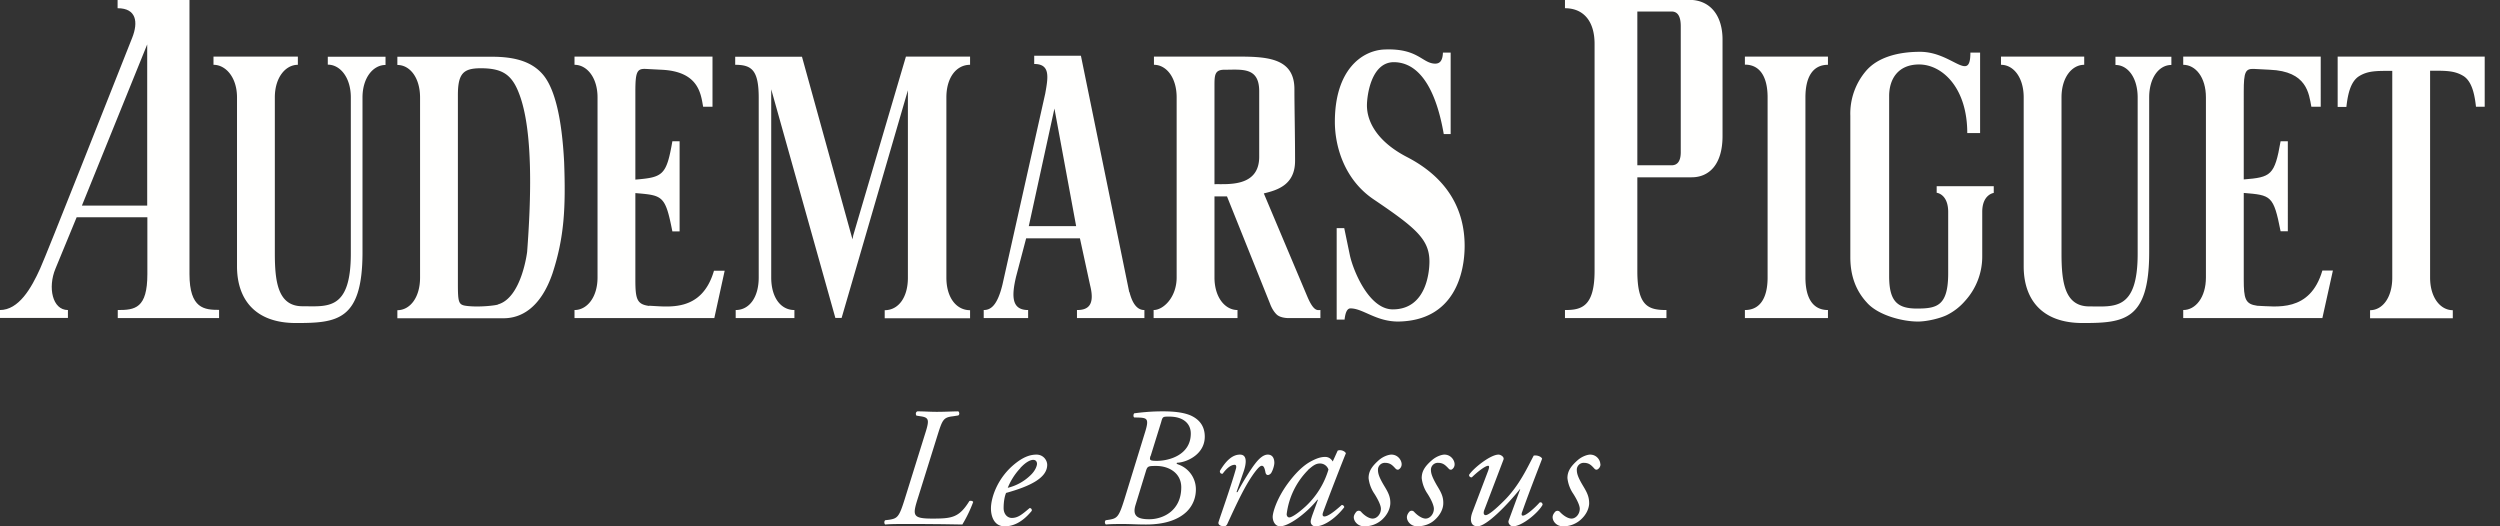 <svg xmlns="http://www.w3.org/2000/svg" xmlns:xlink="http://www.w3.org/1999/xlink" viewBox="0 0 152 32">
    <rect x="0" y="0" width="152" height="32" fill="#333333" stroke="none"/>
    <g fill="none" fill-rule="evenodd">
        <path d="M55.84 30.18c-.36 1.14-.42 1.35.84 1.35 1.19 0 1.63-.05 2.26-1.07.1-.03.2 0 .23.06a7.98 7.98 0 0 1-.66 1.37l-1.21-.02-1.18-.01h-1.2c-.42 0-.76 0-1.1.03-.07-.06-.07-.2 0-.26l.25-.03c.5-.08.6-.18.93-1.23l1.2-3.85c.31-.96.33-1.13-.23-1.21l-.25-.04c-.06-.09-.05-.22.06-.26.4 0 .76.03 1.18.03.44 0 .76-.02 1.3-.03.07.04.1.2 0 .25l-.32.05c-.59.07-.64.2-.96 1.22l-1.14 3.65m6.2-1.72c-.41.43-.65.9-.77 1.2a3 3 0 0 0 1.38-.76c.32-.3.4-.6.4-.7 0-.1-.05-.24-.23-.24-.15 0-.42.1-.79.5zm1.63-.2c0 .79-1.02 1.3-2.5 1.71-.08.18-.15.51-.15.92 0 .36.22.6.5.6.37 0 .62-.21 1.08-.6.1 0 .15.08.13.17-.63.77-1.21.94-1.65.94-.62 0-.83-.58-.83-1.09 0-.65.4-1.9 1.53-2.77.54-.42.94-.5 1.24-.5.42 0 .65.35.65.62zm6.28-.54c-.07.25-.06.3.39.3.74 0 2.06-.36 2.06-1.66 0-.6-.45-1.03-1.3-1.03-.39 0-.41-.01-.5.33l-.64 2.06zm-.9 2.95c-.22.68.08.9.82.9.87 0 1.95-.54 1.95-1.94 0-.87-.75-1.3-1.52-1.3-.5 0-.54.01-.64.35l-.61 1.99zm.56-4.36c.25-.8.16-.89-.3-.92l-.35-.01c-.07-.05-.05-.2 0-.25.38-.05.97-.12 1.74-.12.55 0 1.18.04 1.67.24.5.22.88.61.88 1.3 0 1.05-1.04 1.53-1.61 1.58-.17 0-.1.08 0 .11a1.6 1.6 0 0 1 1.07 1.52c0 .38-.11.9-.55 1.34-.44.43-1.2.79-2.48.79-.56 0-.94-.03-1.38-.03-.41 0-.76 0-1.06.03-.08-.06-.08-.2-.01-.26l.2-.03c.5-.08.6-.18.93-1.23l1.25-4.06zm6.02 2.31-.45 1.3h.06c.3-.58.81-1.4 1.08-1.74.24-.31.5-.54.76-.54.36 0 .4.35.4.5 0 .16-.09.46-.2.63-.13.15-.3.16-.34-.05-.05-.27-.11-.4-.22-.4-.09 0-.2.1-.36.3-.63.8-1.2 2.07-1.75 3.26-.05.08-.1.12-.18.12-.11 0-.41-.04-.34-.27.13-.41.78-2.24 1.06-3.25.03-.12.01-.22-.08-.22-.27 0-.55.29-.73.54-.1.02-.18-.04-.17-.17.33-.55.72-.99 1.22-.99.52 0 .33.7.24.98m3.9-.04a4.6 4.6 0 0 0-1.3 2.68c0 .12.07.2.16.2.1 0 .41-.14 1-.68a5 5 0 0 0 1.38-2.23.54.54 0 0 0-.51-.37c-.25 0-.41.11-.74.4zm1.8-1.18c.17-.08.44.02.5.16-.16.38-1.05 2.66-1.39 3.6-.06.18 0 .24.08.24.17 0 .47-.17 1.06-.7.07 0 .15.06.15.14-.44.58-1.17 1.16-1.74 1.16a.28.28 0 0 1-.3-.28c0-.07.02-.16.1-.4l.34-.93-.03-.01c-.73.9-1.78 1.62-2.27 1.62-.29 0-.45-.29-.45-.58 0-.24.22-1.06.9-2 .5-.68.95-1.1 1.37-1.34.4-.22.66-.3.93-.3a.51.51 0 0 1 .25.07c.04.02.15.11.2.21l.3-.66zm3.89.83a.36.36 0 0 1-.19.32c-.07.02-.13 0-.2-.08-.17-.18-.3-.33-.63-.33a.42.42 0 0 0-.42.41c0 .22.05.43.35.94.26.43.42.7.4 1.15-.02.28-.16.66-.54.99a1.59 1.59 0 0 1-1.05.37c-.39 0-.63-.31-.63-.55 0-.1.05-.21.16-.34a.2.2 0 0 1 .28 0c.13.16.44.42.71.42.25 0 .5-.26.5-.6 0-.17-.13-.49-.39-.9a2.1 2.1 0 0 1-.36-.96c0-.4.18-.7.62-1.09.3-.26.63-.34.77-.34.38 0 .62.33.62.59m3.22 0a.36.36 0 0 1-.18.32c-.08.02-.14 0-.2-.08-.18-.18-.31-.33-.63-.33a.42.42 0 0 0-.43.41c0 .22.06.43.35.94.26.43.42.7.4 1.15-.01.28-.16.66-.54.99-.27.24-.65.37-1.04.37-.4 0-.63-.31-.63-.55 0-.1.04-.21.15-.34a.2.2 0 0 1 .28 0c.14.16.45.42.71.42.25 0 .5-.26.5-.6 0-.17-.12-.49-.38-.9a2.1 2.1 0 0 1-.36-.96c0-.4.17-.7.62-1.09.3-.26.63-.34.76-.34.38 0 .62.33.62.59m1.82 2.74c-.1.24-.04.35.07.35.16 0 .57-.33 1.1-.86.95-.93 1.48-2.13 1.82-2.76.22-.04.47.07.51.19-.1.28-.77 1.97-1.2 3.2-.06.14-.07.26.03.26.2 0 .75-.49 1.02-.8.09-.03.17.01.18.14-.27.5-1.26 1.31-1.8 1.31-.17 0-.33-.2-.26-.36l.7-1.9h-.02c-.75.94-2.03 2.26-2.58 2.26-.43 0-.48-.42-.3-.88l.95-2.5c.07-.2.08-.3 0-.3-.2 0-.74.45-.99.7a.14.14 0 0 1-.17-.15c.27-.41 1.3-1.23 1.79-1.23.13 0 .37.14.3.31l-1.15 3.02m7.05-2.74a.36.36 0 0 1-.2.32c-.06.02-.13 0-.19-.08-.17-.18-.3-.33-.63-.33a.42.42 0 0 0-.42.41c0 .22.05.43.35.94.26.43.41.7.4 1.15-.02.28-.16.66-.55.99a1.59 1.59 0 0 1-1.04.37c-.4 0-.63-.31-.63-.55 0-.1.04-.21.16-.34a.2.2 0 0 1 .27 0c.14.16.45.42.72.42.25 0 .5-.26.5-.6 0-.17-.13-.49-.39-.9a2.1 2.1 0 0 1-.36-.96c0-.4.18-.7.62-1.09.3-.26.63-.34.76-.34.39 0 .62.33.62.59M19.93 3.93c.75 0 1.4.78 1.4 1.99v9.5c0 3.48-1.43 3.2-2.94 3.2-1.5 0-1.68-1.5-1.68-3.23V5.92c0-1.21.65-1.98 1.4-1.98v-.5h-5.13v.5c.75 0 1.43.77 1.43 1.98v10.27c0 1.98 1.07 3.45 3.58 3.45 2.5 0 4.05-.14 4.05-4.3V5.93c0-1.21.65-1.98 1.4-1.98v-.5h-3.51v.5m108.69 0c.75 0 1.35.77 1.35 1.98v9.5c0 3.48-1.43 3.2-2.94 3.2s-1.69-1.5-1.69-3.23V5.92c0-1.21.63-1.98 1.38-1.98v-.5h-5.06v.5c.76 0 1.38.77 1.38 1.98v10.27c0 1.98 1.07 3.45 3.58 3.45s4.05-.14 4.05-4.3V5.93c0-1.21.6-1.98 1.35-1.98v-.5h-3.4v.5m-98.7-.5h-5.76v.5c.76 0 1.38.77 1.38 1.98v10.95c0 1.22-.62 1.98-1.38 1.98v.49h6.46c1.04 0 2.24-.6 2.97-2.72.72-2.2.81-4 .71-6.77-.14-2.74-.58-4.41-1.22-5.24-.65-.83-1.68-1.17-3.16-1.17zm.35 15.07c-.2.06-1.09.16-1.8.09-.6-.06-.63-.14-.63-1.45V5.78c0-1.31.33-1.63 1.39-1.63 1.31 0 1.89.38 2.33 1.54.87 2.25.73 6.44.49 9.62 0 0-.33 2.8-1.78 3.2zm9.19.08c-.74-.1-.83-.42-.83-1.61v-5.25c1.67.14 1.82.14 2.25 2.33h.44V8.59h-.44c-.36 2.08-.58 2.19-2.25 2.33V5.57c0-1.2.1-1.4.62-1.38l.96.05c2.27.1 2.4 1.46 2.54 2.25h.57V3.44h-8.39v.5c.75 0 1.4.77 1.4 1.98v10.95c0 1.22-.65 1.98-1.4 1.98v.49h8.5l.63-2.88h-.65c-.75 2.57-2.81 2.17-3.95 2.13" fill="#FFFFFE"/>
        <path d="M137.24 18.59c-.73-.1-.82-.42-.82-1.61v-5.25c1.66.14 1.81.14 2.24 2.33h.44V8.59h-.44c-.36 2.07-.58 2.19-2.24 2.32V5.57c0-1.2.1-1.4.62-1.38l.96.05c2.27.09 2.38 1.45 2.53 2.25h.57V3.44h-8.36v.5c.75 0 1.38.76 1.38 1.98v10.95c0 1.21-.63 1.98-1.38 1.98v.49h8.46l.64-2.89h-.64c-.75 2.57-2.82 2.18-3.96 2.14M11.52 0H7.15v.5c1.15 0 1.26.85.89 1.79-1.47 3.7-5.17 13.09-5.6 14.04-.54 1.2-1.3 2.52-2.45 2.52v.48h4.14v-.48c-.95 0-1.23-1.38-.76-2.51l1.29-3.13h4.3v3.45c0 2.09-.75 2.19-1.8 2.19v.49h6.16v-.5c-.88 0-1.8-.06-1.8-2.18V0zM8.95 12.5H4.98L8.95 2.7v9.81z" fill="#FFFFFE" />
        <path d="M102.69 0h-7.54v.5c1.08 0 1.8.73 1.8 2.17v13.8c0 2.2-.82 2.38-1.8 2.38v.49h6.17v-.49c-1.11 0-1.77-.24-1.77-2.37v-5.7h3.3c1.05 0 1.88-.76 1.88-2.51V2.4c0-1.4-.7-2.41-2.04-2.41zm-.5 9.25c0 .52-.18.8-.56.8h-2.08V.7h2.08c.38 0 .56.3.56.9v7.64zm-50.36 5.3-3.07-11.1H44.7v.49c1.02 0 1.43.34 1.43 2.02v10.91c0 1.22-.58 1.98-1.4 1.98v.49h3.57v-.49c-.83 0-1.41-.76-1.41-1.98V5.43l3.9 13.9h.38L55.2 5.49v11.4c0 1.2-.58 1.97-1.41 1.97v.49h5.19v-.49c-.83 0-1.44-.76-1.44-1.98V5.92c0-1.21.61-1.98 1.44-1.98v-.5h-3.9l-3.2 10.86m27.6 3.72-2.64-6.26c.83-.2 1.9-.52 1.9-1.98 0-1.58-.04-3.25-.04-4.36 0-1.98-1.81-1.98-3.67-1.98h-4.87v.5c.75 0 1.38.77 1.38 1.98v10.95c0 1.21-.81 1.98-1.4 1.98.04 0-.03 0 0 0v.49h5.1v-.49c-.75 0-1.4-.76-1.4-1.98v-4.93h.76l2.62 6.53s.13.39.4.65c.25.24.76.22.76.22h1.9v-.49c-.17 0-.4.12-.8-.83zm-2.92-8.49c0 1.9-2.01 1.64-2.72 1.67v-6c0-.64.02-.96.6-.96 1.07 0 2.12-.18 2.12 1.31v3.98zm29.53-5.6c.94 0 1.38.78 1.38 1.99v10.95c0 1.22-.44 1.98-1.38 1.98v.49h5.05v-.49c-.94 0-1.37-.76-1.37-1.98V5.92c0-1.21.43-1.98 1.37-1.98v-.5h-5.05v.5m-20.56 5.6c-1.75-.91-2.42-2.1-2.42-3.13 0-.56.24-2.63 1.64-2.63 2.13.02 2.8 3.05 3.03 4.37h.42V3.2h-.47c-.02.54-.22.67-.48.67-.79-.02-1.03-.95-3.09-.86-1.34.06-3 1.22-3 4.4 0 1.45.55 3.48 2.34 4.7 2.59 1.75 3.41 2.44 3.41 3.8 0 .56-.16 2.9-2.23 2.9-1.46 0-2.42-2.4-2.61-3.3l-.34-1.64h-.46v5.56h.48c.05-.44.16-.68.36-.68.76 0 1.54.8 2.9.8 3.43-.05 4.04-2.96 4.04-4.6 0-2.24-1.07-4.15-3.52-5.41m32.22 1.77v.41s.7.07.7 1.17v3.72c0 1.99-.68 2.15-1.9 2.15-1.2 0-1.69-.45-1.69-1.97V5.84c0-1.03.54-1.92 1.82-1.92 1.41 0 2.93 1.42 2.93 4.17h.78V3.2h-.59c0 1.88-1.1-.05-3.06-.05-1.42 0-2.58.37-3.25 1.12a4 4 0 0 0-.99 2.77v8.6c0 1.08.31 2 1 2.75.67.77 2.15 1.16 3.11 1.16.56 0 1.37-.2 1.77-.4a3.54 3.54 0 0 0 1.1-.86 4 4 0 0 0 1.04-2.75v-2.66c0-1.06.7-1.15.7-1.15v-.41h-3.47m-55.2 2.43 1.56-7.15 1.32 7.15h-2.88zm6.11 4.02L65.72 3.39h-2.84v.5c.99 0 .85.8.67 1.8l-2.6 11.61c-.32 1.32-.74 1.55-1.14 1.55v.49h2.7v-.49c-1 0-1.02-.82-.73-2.04l.61-2.32h3.27l.62 2.86c.32 1.27-.19 1.5-.8 1.5v.49h4.1v-.49c-.24 0-.66-.1-.91-1.1zm73.47-14.32V6.5h.53c.07-.6.2-1.5.76-1.86.55-.35 1.11-.33 2.03-.33v12.57c0 1.22-.6 1.98-1.35 1.98v.49h5.03v-.49c-.75 0-1.38-.76-1.38-1.98V4.3c.92 0 1.48-.02 2.04.33.55.36.68 1.25.75 1.86h.53V3.44h-8.94" fill="#FFFFFE"/>
    </g>
</svg>
